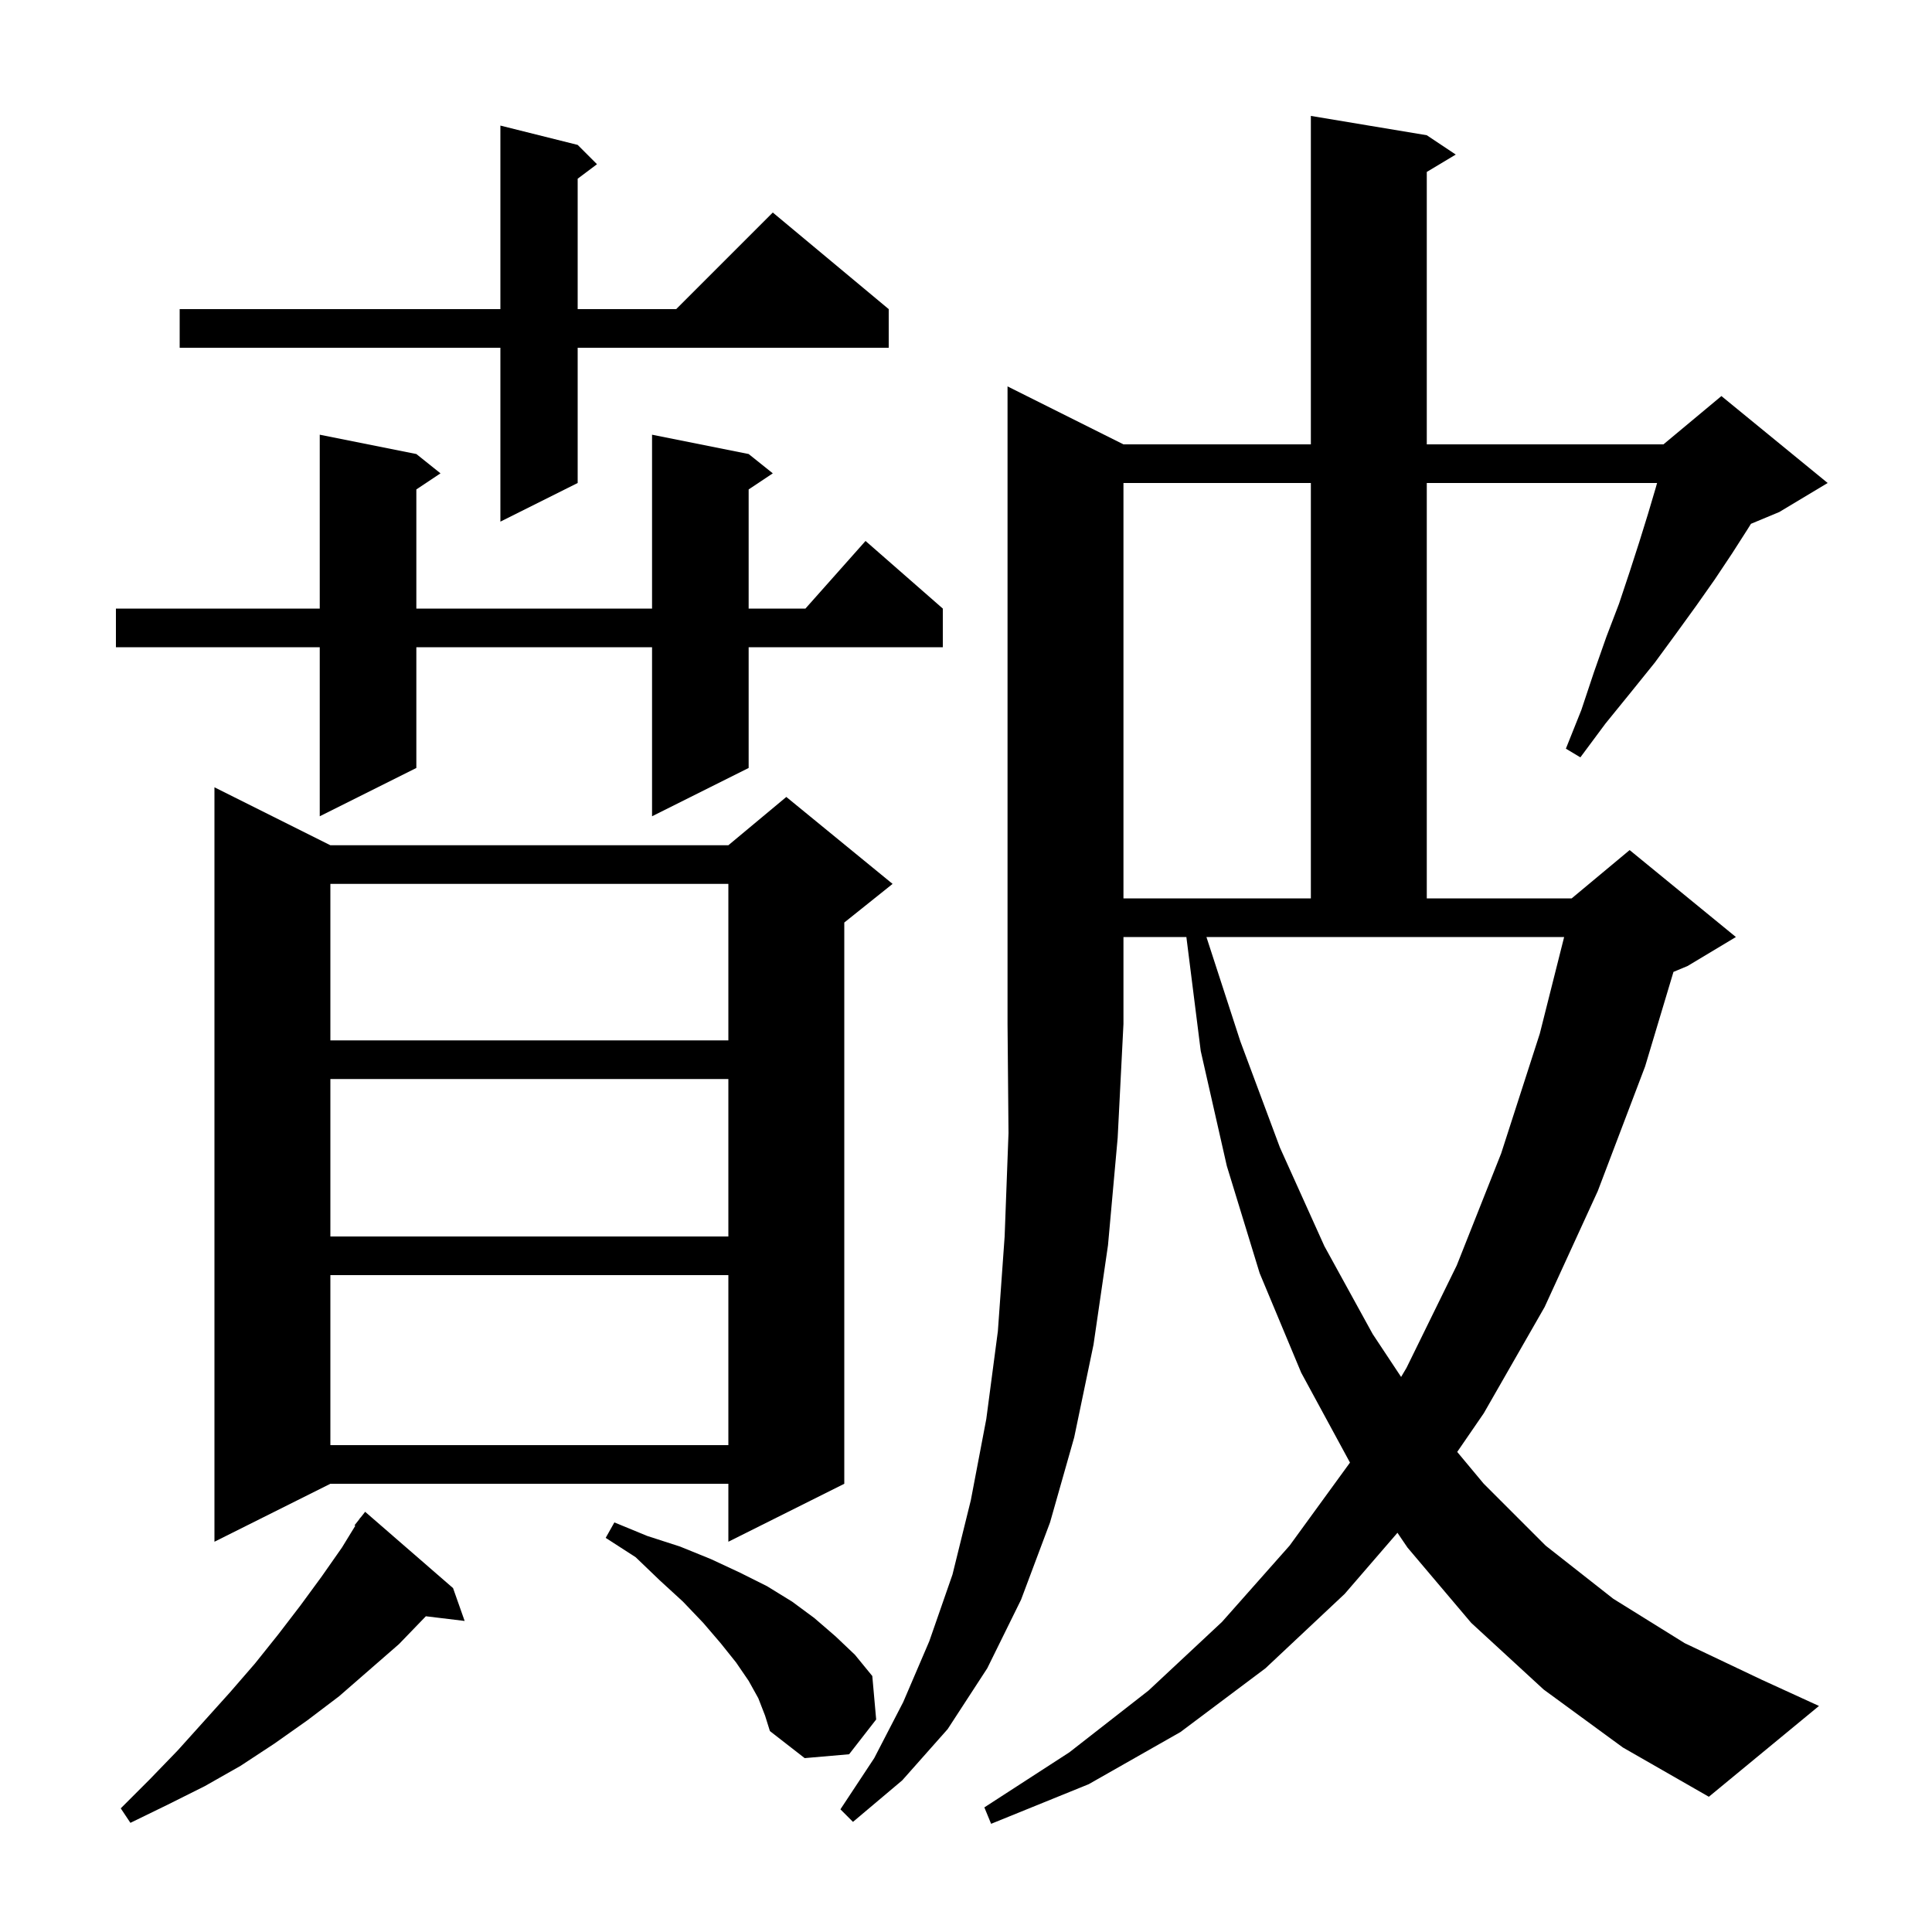 <svg xmlns="http://www.w3.org/2000/svg" xmlns:xlink="http://www.w3.org/1999/xlink" version="1.1" baseProfile="full" viewBox="0 0 200 200" width="200" height="200">
<g fill="black">
<path d="M 46.9 164.4 L 48.1 167.8 L 44.085 167.315 L 41.3 170.2 L 35.1 175.6 L 31.8 178.1 L 28.4 180.5 L 24.9 182.8 L 21.2 184.9 L 17.4 186.8 L 13.5 188.7 L 12.5 187.2 L 15.5 184.2 L 18.4 181.2 L 23.8 175.2 L 26.4 172.2 L 28.8 169.2 L 31.1 166.2 L 33.3 163.2 L 35.4 160.2 L 36.779 157.95 L 36.7 157.9 L 37.199 157.265 L 37.3 157.1 L 37.318 157.114 L 37.8 156.5 Z M 116.3 46.0 L 135.7 46.0 L 135.7 12.0 L 147.7 14.0 L 150.7 16.0 L 147.7 17.8 L 147.7 46.0 L 172.2 46.0 L 178.2 41.0 L 189.2 50.0 L 184.2 53.0 L 181.259 54.225 L 180.9 54.8 L 179.3 57.3 L 177.5 60.0 L 175.6 62.7 L 173.5 65.6 L 171.3 68.6 L 168.8 71.7 L 166.2 74.9 L 163.6 78.4 L 162.1 77.5 L 163.7 73.5 L 165.0 69.6 L 166.3 65.9 L 167.6 62.5 L 168.7 59.2 L 169.7 56.1 L 170.6 53.2 L 171.4 50.5 L 171.54 50.0 L 147.7 50.0 L 147.7 93.0 L 162.7 93.0 L 168.7 88.0 L 179.7 97.0 L 174.7 100.0 L 173.237 100.61 L 170.3 110.4 L 165.4 123.3 L 159.9 135.3 L 153.6 146.3 L 150.851 150.302 L 153.6 153.6 L 160.0 160.0 L 167.0 165.5 L 174.4 170.1 L 182.4 173.9 L 188.3 176.6 L 176.9 186.0 L 168.0 180.9 L 159.8 174.9 L 152.3 168.0 L 145.7 160.2 L 144.664 158.673 L 139.2 165.0 L 131.0 172.7 L 122.2 179.3 L 112.7 184.7 L 102.6 188.8 L 101.9 187.1 L 110.7 181.4 L 118.9 175.0 L 126.5 167.9 L 133.5 160.0 L 139.75 151.407 L 134.7 142.1 L 130.4 131.8 L 127.0 120.7 L 124.3 108.8 L 122.813 97.0 L 116.3 97.0 L 116.3 106.0 L 115.7 117.8 L 114.7 128.9 L 113.2 139.2 L 111.2 148.8 L 108.7 157.6 L 105.7 165.6 L 102.2 172.7 L 98.1 179.0 L 93.4 184.3 L 88.3 188.6 L 87.0 187.3 L 90.5 182.0 L 93.5 176.2 L 96.2 169.9 L 98.6 163.0 L 100.5 155.3 L 102.1 146.9 L 103.3 137.8 L 104.0 128.0 L 104.4 117.3 L 104.3 106.0 L 104.3 40.0 Z M 78.5 175.8 L 77.5 174.0 L 76.2 172.1 L 74.6 170.1 L 72.8 168.0 L 70.7 165.8 L 68.3 163.6 L 65.8 161.2 L 62.7 159.2 L 63.6 157.6 L 67.0 159.0 L 70.4 160.1 L 73.6 161.4 L 76.6 162.8 L 79.4 164.2 L 82.0 165.8 L 84.3 167.5 L 86.5 169.4 L 88.5 171.3 L 90.3 173.5 L 90.7 178.0 L 87.9 181.6 L 83.3 182.0 L 79.7 179.2 L 79.2 177.6 Z M 34.2 87.5 L 75.4 87.5 L 81.4 82.5 L 92.4 91.5 L 87.4 95.5 L 87.4 153.6 L 75.4 159.6 L 75.4 153.6 L 34.2 153.6 L 22.2 159.6 L 22.2 81.5 Z M 34.2 132.0 L 34.2 149.6 L 75.4 149.6 L 75.4 132.0 Z M 128.4 107.8 L 132.5 118.8 L 137.1 129.0 L 142.1 138.1 L 145.042 142.54 L 145.6 141.6 L 150.8 131.0 L 155.4 119.4 L 159.4 107.0 L 161.919 97.0 L 124.89 97.0 Z M 34.2 111.7 L 34.2 128.0 L 75.4 128.0 L 75.4 111.7 Z M 34.2 91.5 L 34.2 107.7 L 75.4 107.7 L 75.4 91.5 Z M 116.3 50.0 L 116.3 93.0 L 135.7 93.0 L 135.7 50.0 Z M 77.5 47.0 L 80.0 49.0 L 77.5 50.667 L 77.5 63.0 L 83.378 63.0 L 89.6 56.0 L 97.6 63.0 L 97.6 67.0 L 77.5 67.0 L 77.5 79.5 L 67.5 84.5 L 67.5 67.0 L 43.1 67.0 L 43.1 79.5 L 33.1 84.5 L 33.1 67.0 L 12.0 67.0 L 12.0 63.0 L 33.1 63.0 L 33.1 45.0 L 43.1 47.0 L 45.6 49.0 L 43.1 50.667 L 43.1 63.0 L 67.5 63.0 L 67.5 45.0 Z M 59.8 15.0 L 61.8 17.0 L 59.8 18.5 L 59.8 32.0 L 70.0 32.0 L 80.0 22.0 L 92.0 32.0 L 92.0 36.0 L 59.8 36.0 L 59.8 50.0 L 51.8 54.0 L 51.8 36.0 L 18.6 36.0 L 18.6 32.0 L 51.8 32.0 L 51.8 13.0 Z " />
</g>
</svg>
